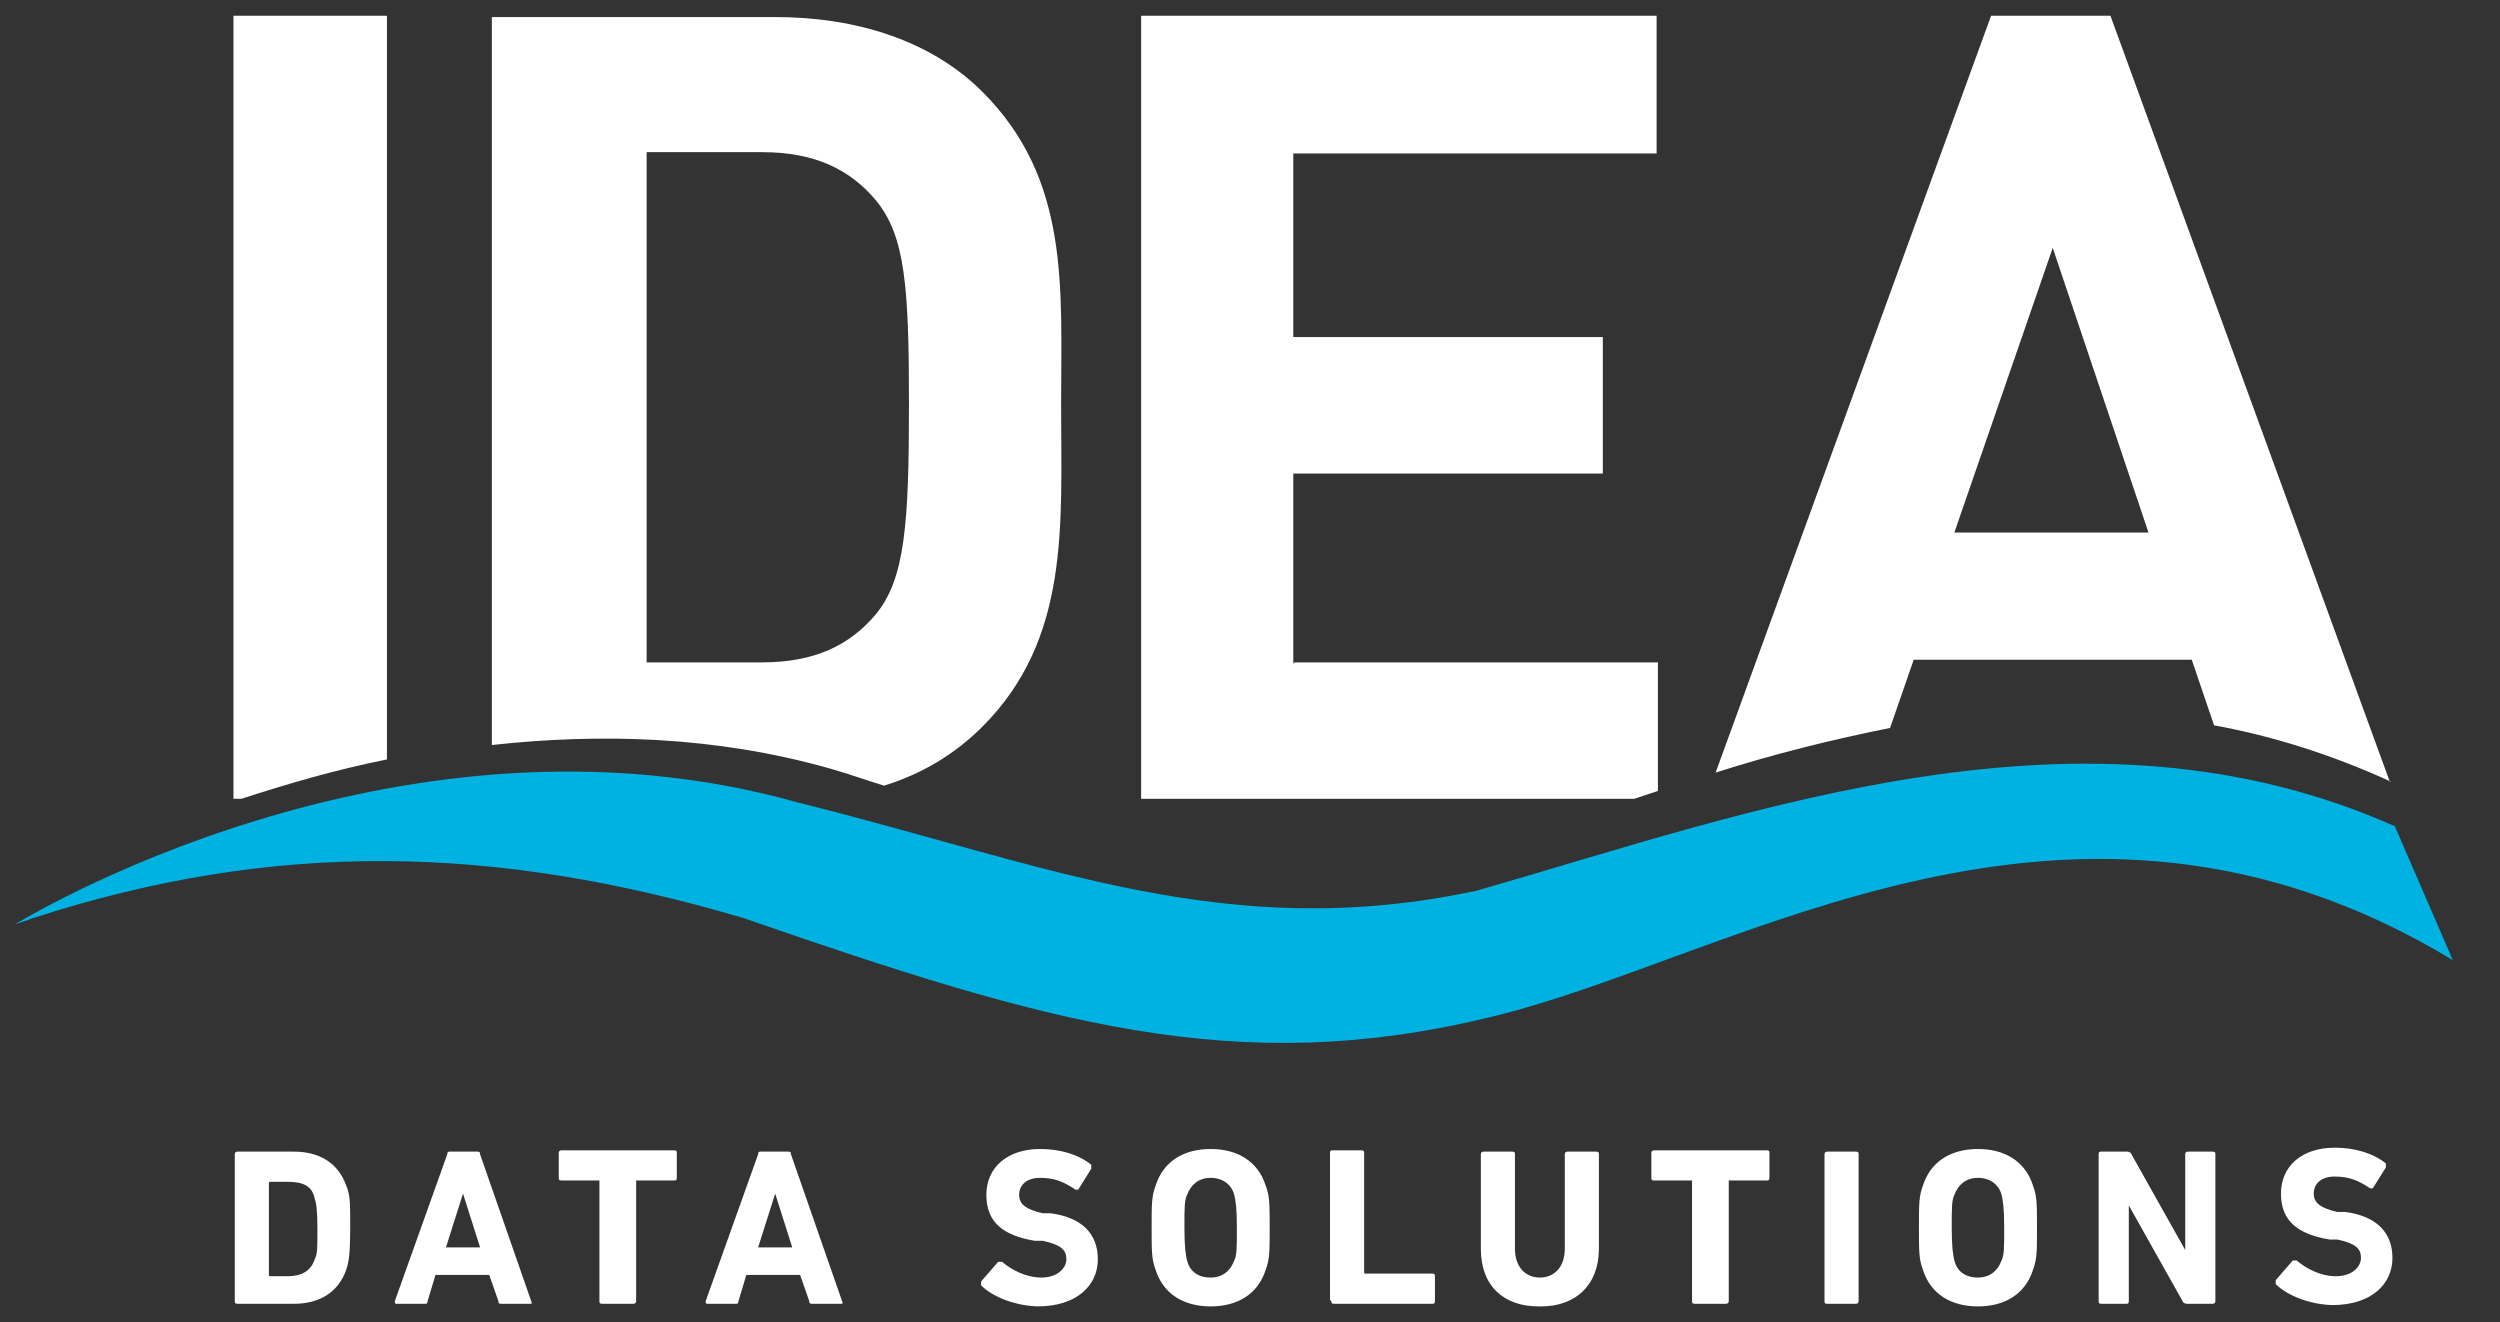 <?xml version="1.0" encoding="UTF-8"?> <svg xmlns="http://www.w3.org/2000/svg" id="Layer_1" version="1.1" viewBox="0 0 190.6 100.8"><rect x="0" y="0" width="190.6" height="100.8" fill="#333333" stroke="none"/><defs><style> .st0 { fill: #00b2e2; } .st1 { fill: #fff; } </style></defs><path class="st1" d="M177.8,99.5c3,0,4.6-1.6,4.6-3.6s-1.3-3.2-3.6-3.5h-.6c-1.3-.3-1.8-.7-1.8-1.4s.5-1.3,1.6-1.3,1.8.3,2.7.9c0,0,.2,0,.2,0l1-1.6c0-.1,0-.2,0-.3-1-.8-2.4-1.2-3.9-1.2-2.5,0-4.1,1.4-4.1,3.5s1.3,3.1,3.7,3.5h.6c1.4.3,1.8.7,1.8,1.4s-.7,1.4-1.9,1.4-2.3-.6-3-1.2c0,0-.2,0-.3,0l-1.3,1.5c0,0,0,.2,0,.3.9.9,2.7,1.6,4.5,1.6M160,99.2c0,.1,0,.2.2.2h1.9c.1,0,.2,0,.2-.2v-7.3h0l4.1,7.3c0,.1.2.2.3.2h2c0,0,.2,0,.2-.2v-11.2c0-.1,0-.2-.2-.2h-1.9c0,0-.2,0-.2.2v7.3h0l-4.1-7.3c0-.1-.2-.2-.3-.2h-2c-.1,0-.2,0-.2.2v11.2ZM150.8,97.4c-1,0-1.6-.5-1.8-1.3-.1-.4-.2-1-.2-2.5s0-2.1.2-2.5c.3-.8.9-1.3,1.8-1.3s1.6.5,1.8,1.3c.1.4.2,1,.2,2.5s0,2.1-.2,2.5c-.3.8-.9,1.3-1.8,1.3M150.8,99.6c2,0,3.6-.9,4.2-2.8.3-.8.3-1.4.3-3.2s0-2.4-.3-3.2c-.6-1.9-2.2-2.8-4.2-2.8s-3.6.9-4.2,2.8c-.3.8-.3,1.4-.3,3.2s0,2.4.3,3.2c.6,1.9,2.2,2.8,4.2,2.8M139.1,99.2c0,.1,0,.2.2.2h2.2c0,0,.2,0,.2-.2v-11.2c0-.1,0-.2-.2-.2h-2.2c0,0-.2,0-.2.2v11.2ZM131.6,99.4c0,0,.2,0,.2-.2v-9.1c0,0,0-.1,0-.1h2.9c.1,0,.2,0,.2-.2v-1.9c0-.1,0-.2-.2-.2h-8.6c0,0-.2,0-.2.2v1.9c0,.1,0,.2.2.2h2.9c0,0,0,0,0,.1v9.1c0,.1,0,.2.2.2h2.2ZM117.5,99.6c2.6,0,4.4-1.6,4.4-4.4v-7.2c0-.1,0-.2-.2-.2h-2.2c0,0-.2,0-.2.2v7.2c0,1.4-.8,2.2-1.9,2.2s-1.9-.8-1.9-2.2v-7.2c0-.1,0-.2-.2-.2h-2.2c0,0-.2,0-.2.2v7.2c0,2.9,1.8,4.4,4.4,4.4M101.5,99.2c0,.1,0,.2.2.2h7.5c.1,0,.2,0,.2-.2v-1.9c0-.1,0-.2-.2-.2h-5.1c0,0-.1,0-.1-.1v-9.1c0-.1,0-.2-.2-.2h-2.2c-.1,0-.2,0-.2.2v11.2h0ZM92.3,97.4c-1,0-1.6-.5-1.8-1.3-.1-.4-.2-1-.2-2.5s0-2.1.2-2.5c.3-.8.9-1.3,1.8-1.3s1.6.5,1.8,1.3c.1.4.2,1,.2,2.5s0,2.1-.2,2.5c-.3.8-.9,1.3-1.8,1.3M92.3,99.6c2,0,3.6-.9,4.2-2.8.3-.8.3-1.4.3-3.2s0-2.4-.3-3.2c-.6-1.9-2.2-2.8-4.2-2.8s-3.6.9-4.2,2.8c-.3.8-.3,1.4-.3,3.2s0,2.4.3,3.2c.6,1.9,2.2,2.8,4.2,2.8M79.1,99.6c3,0,4.6-1.6,4.6-3.6s-1.3-3.2-3.6-3.5h-.6c-1.3-.3-1.8-.7-1.8-1.4s.5-1.3,1.6-1.3,1.8.3,2.7.9c0,0,.2,0,.2,0l1-1.6c0-.1,0-.2,0-.3-1-.8-2.4-1.2-3.9-1.2-2.5,0-4.1,1.4-4.1,3.5s1.3,3.1,3.7,3.5h.6c1.4.3,1.8.7,1.8,1.4s-.7,1.4-1.9,1.4-2.3-.6-3-1.2c0,0-.2,0-.3,0l-1.3,1.5c0,0,0,.2,0,.3.9.9,2.7,1.6,4.5,1.6M57.8,95.1l1.3-4.1h0l1.3,4.1s-2.7,0-2.7,0ZM53.8,99.2c0,.1,0,.2.1.2h2.2c.1,0,.2,0,.2-.2l.6-2h4.1l.7,2c0,.1,0,.2.2.2h2.2c.1,0,.2,0,.1-.2l-3.9-11.2c0-.1,0-.2-.2-.2h-2.1c-.1,0-.2,0-.2.2l-4,11.2h0ZM48.3,99.4c0,0,.2,0,.2-.2v-9.1c0,0,0-.1,0-.1h2.9c.1,0,.2,0,.2-.2v-1.9c0-.1,0-.2-.2-.2h-8.6c0,0-.2,0-.2.2v1.9c0,.1,0,.2.2.2h2.9c0,0,0,0,0,.1v9.1c0,.1,0,.2.2.2h2.2ZM34,95.1l1.3-4.1h0l1.3,4.1h-2.7ZM30.1,99.2c0,.1,0,.2.1.2h2.2c.1,0,.2,0,.2-.2l.6-2h4.1l.7,2c0,.1,0,.2.2.2h2.2c.1,0,.2,0,.1-.2l-3.9-11.2c0-.1,0-.2-.2-.2h-2.1c-.1,0-.2,0-.2.2l-4,11.2h0ZM20.5,97.1v-6.9c0,0,0-.1.1-.1h1.3c1.2,0,1.9.3,2.1,1.3.1.3.2.8.2,2.3s0,1.9-.2,2.3c-.3.9-1,1.3-2.1,1.3h-1.3c0,0-.1,0-.1-.1M17.9,99.2c0,.1,0,.2.2.2h4.3c2,0,3.4-.9,4-2.6.2-.6.3-1.3.3-3.2s0-2.5-.3-3.2c-.6-1.7-2-2.6-4-2.6h-4.3c0,0-.2,0-.2.2,0,0,0,11.2,0,11.2Z"></path><path class="st1" d="M29.5,58V1.2h-11.7v59.7h.6c3.4-1.1,7.1-2.2,11.1-3M69.3,30.8c0,9.1-.3,13.3-2.5,16-2,2.4-4.7,3.7-8.7,3.7h-8.8V11.6h8.8c4,0,6.7,1.3,8.7,3.7,2.2,2.7,2.5,6.5,2.5,15.5M80.9,30.9c0-9,.7-17.2-6-23.9-3.9-3.9-9.6-5.7-15.8-5.7h-21.6v55.5c8.2-.9,17-.7,25.8,1.8,1.4.4,2.8.9,4.1,1.3,2.9-.9,5.4-2.4,7.5-4.5,6.7-6.7,6-15.4,6-24.4M98.6,50.6v-14.5h23.6v-10.4h-23.6v-14h27.7V1.2h-39.3v59.7h37.6c.6-.2,1.2-.4,1.8-.6v-9.8s-27.7,0-27.7,0ZM163.9,40.6h-14.9l7.5-21.7,7.3,21.7h0ZM182.2,59.6L160.9,1.2h-9.1l-21,57.7c4.4-1.4,8.8-2.5,13.3-3.4l1.8-5.2h21.2l1.7,5c4.4.8,8.9,2.2,13.5,4.3"></path><path class="st0" d="M182.6,63c-23.8-10.6-49.1-1.1-70,4.9-19.1,4.1-32.8-2-51.7-6.7C30.1,52.5,1.1,70.5,1.1,70.5c.5-.2.9-.3,1.4-.5,18.5-6,35.3-5.6,54.2,0,23.1,8,37.6,12.3,57.1,7.5,18.6-4.5,44.1-21.9,73.2-4.3l-4.5-10.4h0Z"></path></svg> 